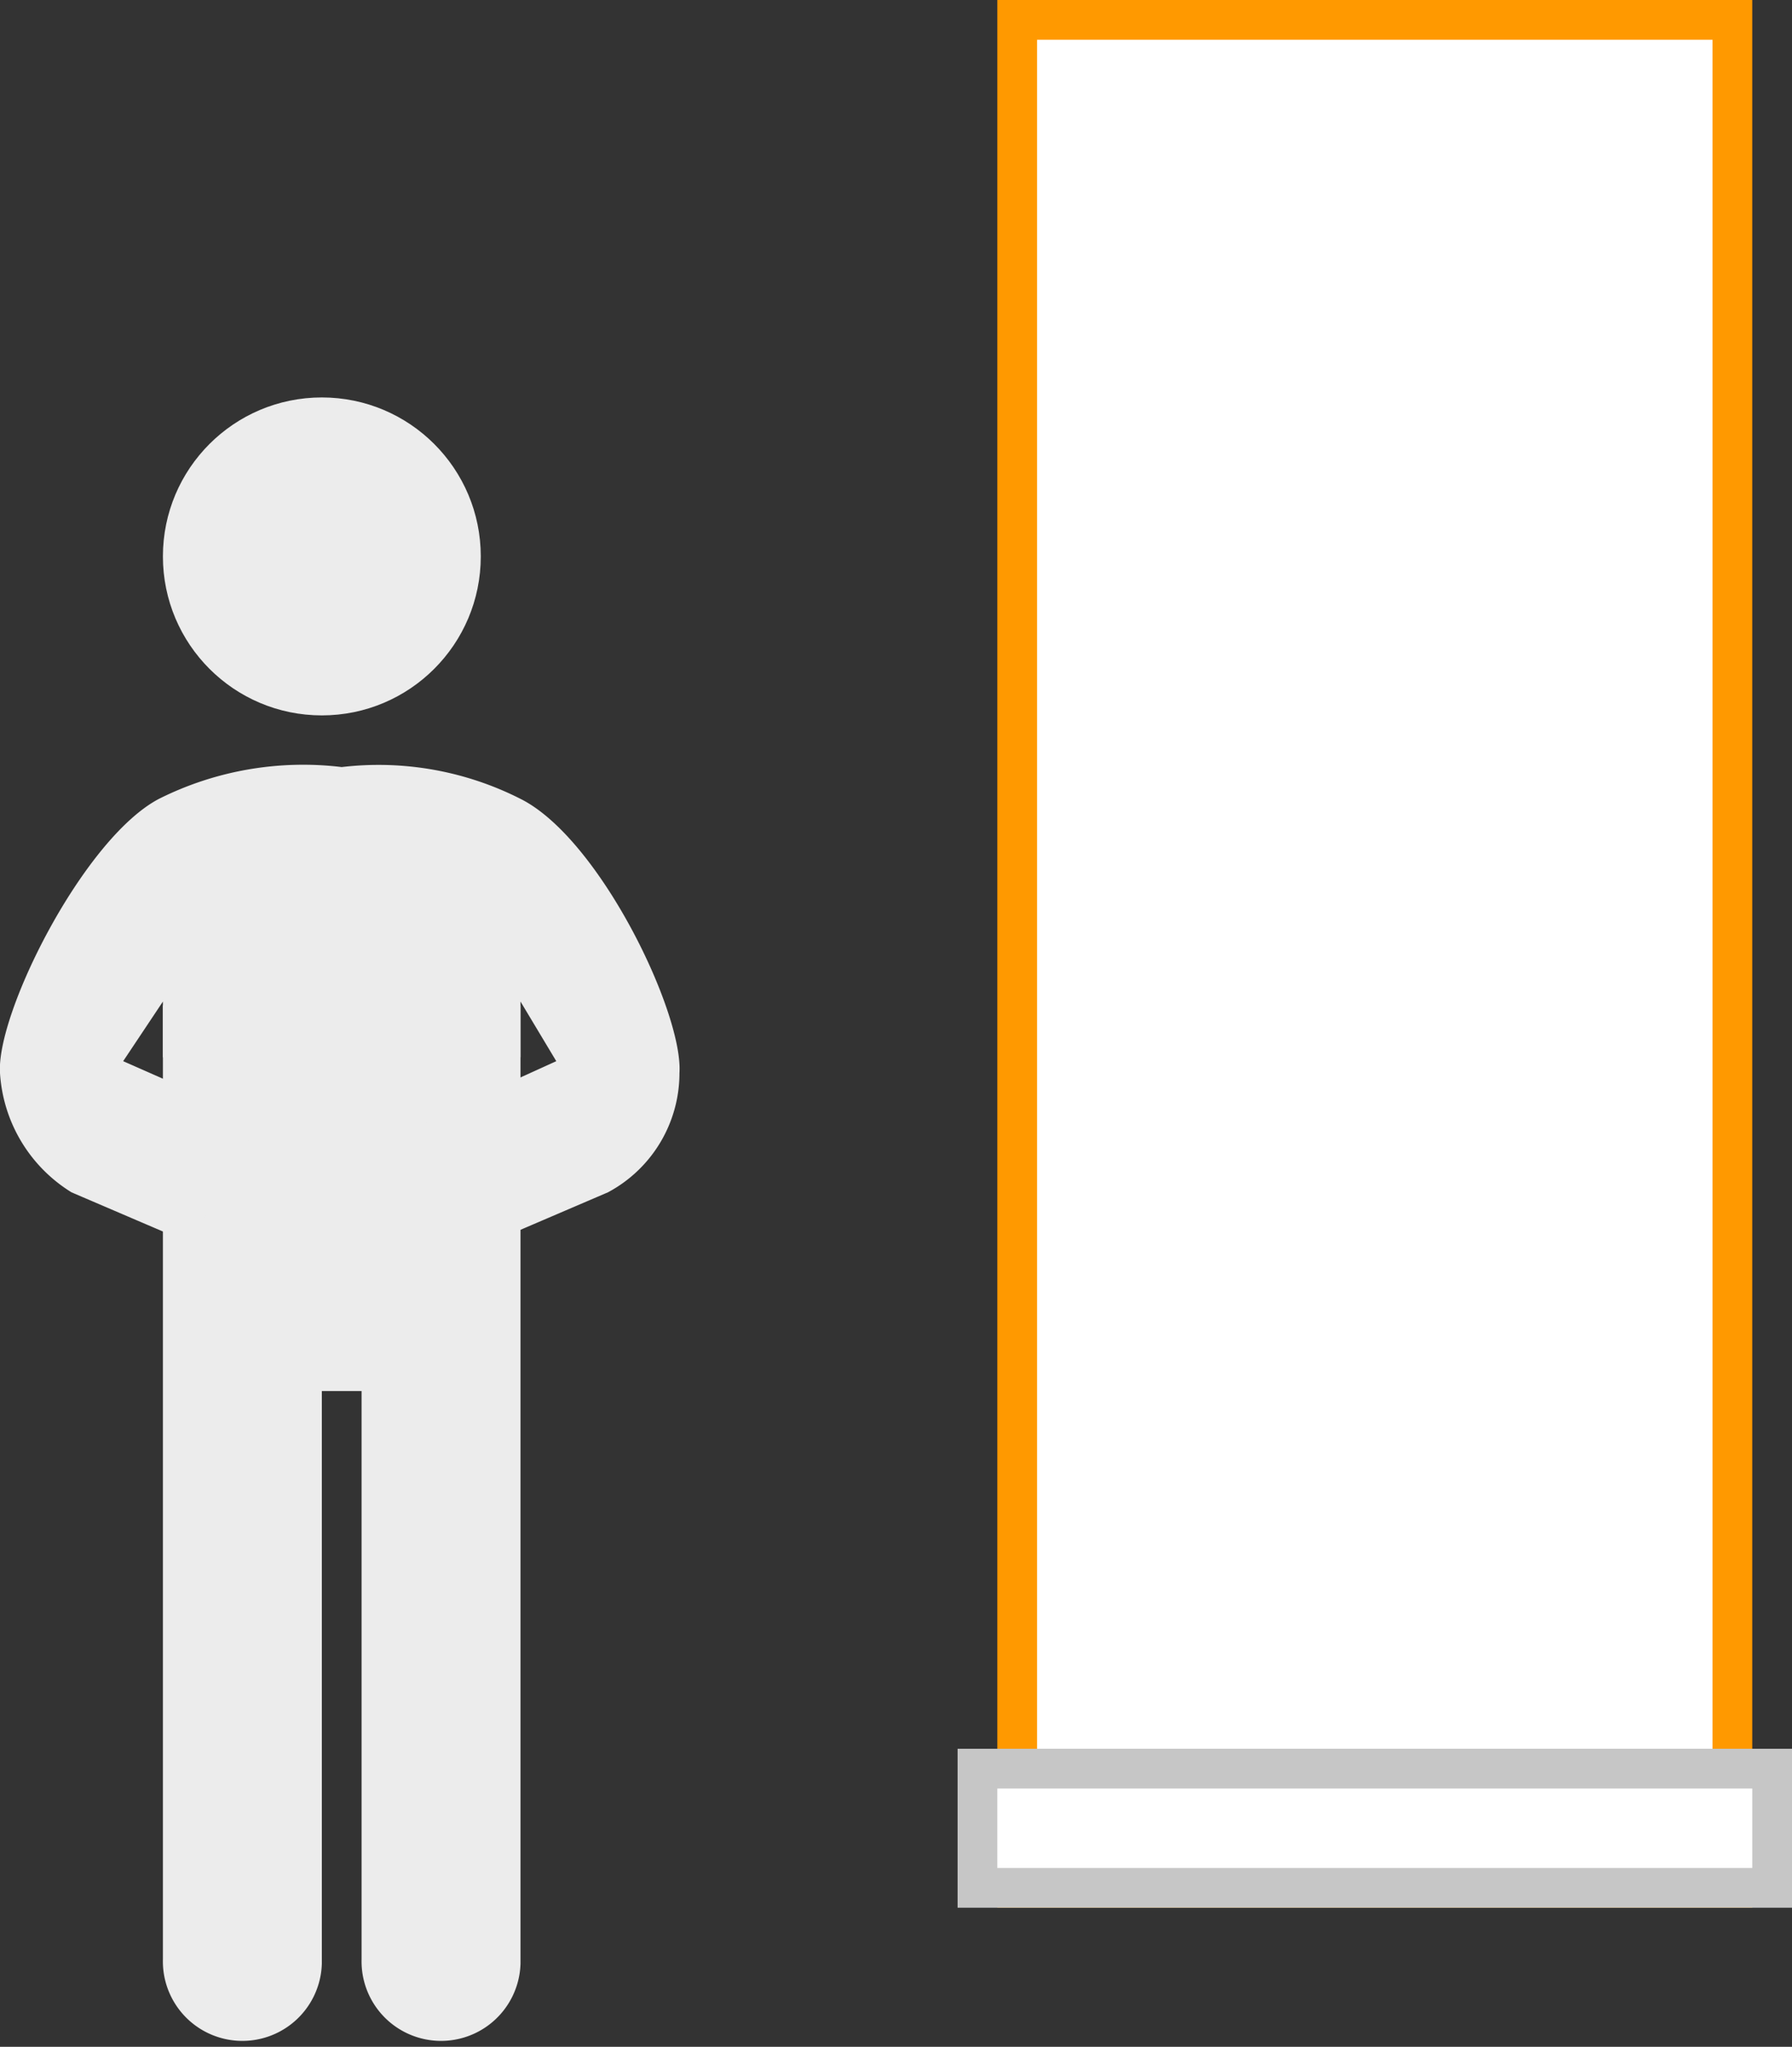 <svg xmlns="http://www.w3.org/2000/svg" width="45.1" height="51.5" viewBox="0 0 45.1 51.5">
  <rect x="0" y="0" width="45.1" height="51.5" fill="#333333" stroke="none"/>
  <title>LXB1340</title>
  <g>
    <g>
      <g>
        <rect x="25.6" y="0.5" width="18" height="47" fill="#fff"/>
        <path d="M43.1,1V47h-17V1h17m1-1h-19V48h19V0Z" fill="#f90"/>
      </g>
      <g>
        <rect x="24.6" y="44.5" width="20" height="3" fill="#fff"/>
        <path d="M44.1,45v2h-19V45h19m1-1h-21v4h21V44Z" fill="#c6c6c6"/>
      </g>
    </g>
    <g>
      <path d="M8.4,23.6,4.1,25.3v24a2,2,0,1,0,4,.1V35h1V49.3a2,2,0,1,0,4,.1V25.3Z" fill="#ececec"/>
      <circle cx="8.1" cy="14" r="4" fill="#ececec"/>
      <path d="M13.1,20.1a7.9,7.9,0,0,0-4.5-.8,8.1,8.1,0,0,0-4.6.8c-1.9,1-4.1,5.4-4,6.9a3.8,3.8,0,0,0,1.8,3l2.8,1.2c.4.1,1.9-3,1.9-3L3.1,26.7l1-1.5v1.4l3,1.4H10l3.1-1.4V25.2l.9,1.5-3.3,1.5s1.4,3.1,1.8,3L15.3,30a3.4,3.4,0,0,0,1.8-3C17.2,25.5,15.1,21.1,13.1,20.1Z" fill="#ececec"/>
    </g>
  </g>
</svg>
